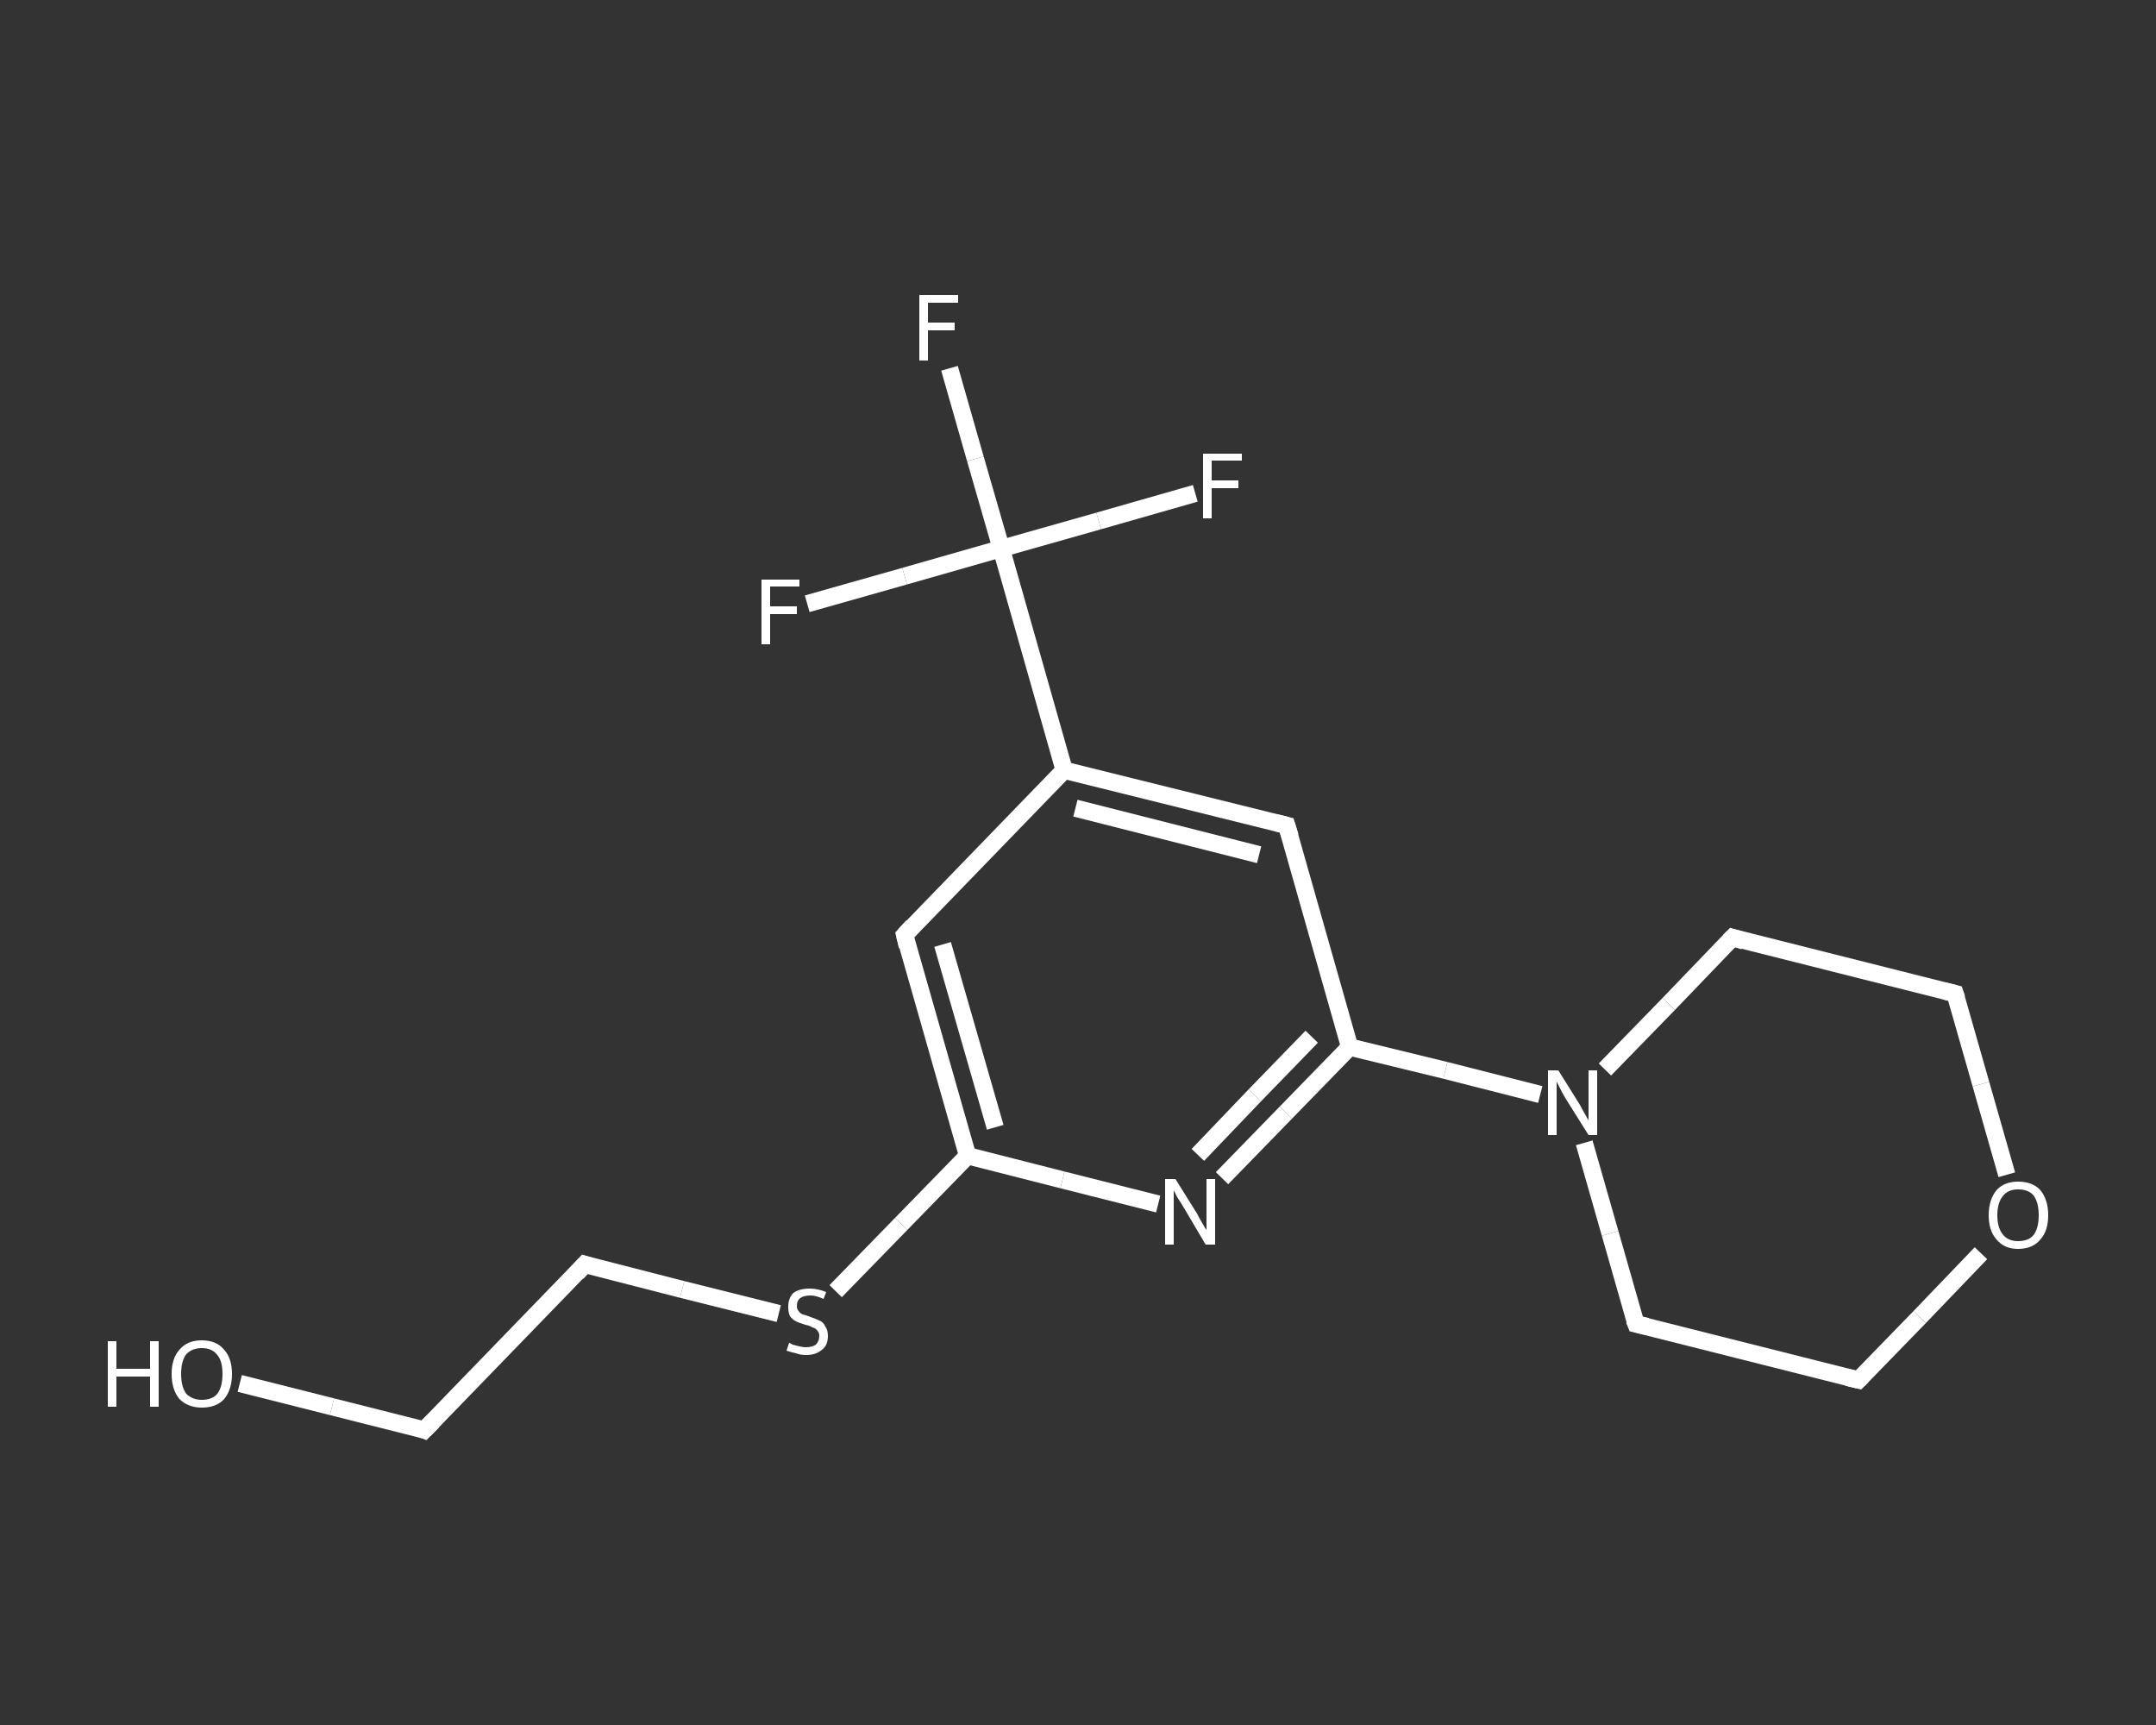 <?xml version='1.0' encoding='iso-8859-1'?>
<svg version='1.1' baseProfile='full'
              xmlns='http://www.w3.org/2000/svg'
                      xmlns:rdkit='http://www.rdkit.org/xml'
                      xmlns:xlink='http://www.w3.org/1999/xlink'
                  xml:space='preserve'
width='250px' height='200px' viewBox='0 0 250 200'>
<rect x="0" y="0" width="250" height="200" fill="#333333" stroke="none"/>
<!-- END OF HEADER -->
<rect style='opacity:1.0;fill:transparent;stroke:none' width='250.0' height='200.0' x='0.0' y='0.0'> </rect>
<path class='bond-0 atom-0 atom-1' d='M 27.8,160.4 L 38.5,163.1' style='fill:none;fill-rule:evenodd;stroke:#FFFFFF;stroke-width:2.0px;stroke-linecap:butt;stroke-linejoin:miter;stroke-opacity:1' />
<path class='bond-0 atom-0 atom-1' d='M 38.5,163.1 L 49.2,165.8' style='fill:none;fill-rule:evenodd;stroke:#FFFFFF;stroke-width:2.0px;stroke-linecap:butt;stroke-linejoin:miter;stroke-opacity:1' />
<path class='bond-1 atom-1 atom-2' d='M 49.2,165.8 L 67.8,146.6' style='fill:none;fill-rule:evenodd;stroke:#FFFFFF;stroke-width:2.0px;stroke-linecap:butt;stroke-linejoin:miter;stroke-opacity:1' />
<path class='bond-2 atom-2 atom-3' d='M 67.8,146.6 L 79.1,149.5' style='fill:none;fill-rule:evenodd;stroke:#FFFFFF;stroke-width:2.0px;stroke-linecap:butt;stroke-linejoin:miter;stroke-opacity:1' />
<path class='bond-2 atom-2 atom-3' d='M 79.1,149.5 L 90.3,152.3' style='fill:none;fill-rule:evenodd;stroke:#FFFFFF;stroke-width:2.0px;stroke-linecap:butt;stroke-linejoin:miter;stroke-opacity:1' />
<path class='bond-3 atom-3 atom-4' d='M 96.9,149.7 L 104.5,141.9' style='fill:none;fill-rule:evenodd;stroke:#FFFFFF;stroke-width:2.0px;stroke-linecap:butt;stroke-linejoin:miter;stroke-opacity:1' />
<path class='bond-3 atom-3 atom-4' d='M 104.5,141.9 L 112.2,134.0' style='fill:none;fill-rule:evenodd;stroke:#FFFFFF;stroke-width:2.0px;stroke-linecap:butt;stroke-linejoin:miter;stroke-opacity:1' />
<path class='bond-4 atom-4 atom-5' d='M 112.2,134.0 L 104.9,108.4' style='fill:none;fill-rule:evenodd;stroke:#FFFFFF;stroke-width:2.0px;stroke-linecap:butt;stroke-linejoin:miter;stroke-opacity:1' />
<path class='bond-4 atom-4 atom-5' d='M 115.4,130.7 L 109.3,109.5' style='fill:none;fill-rule:evenodd;stroke:#FFFFFF;stroke-width:2.0px;stroke-linecap:butt;stroke-linejoin:miter;stroke-opacity:1' />
<path class='bond-5 atom-5 atom-6' d='M 104.9,108.4 L 123.4,89.3' style='fill:none;fill-rule:evenodd;stroke:#FFFFFF;stroke-width:2.0px;stroke-linecap:butt;stroke-linejoin:miter;stroke-opacity:1' />
<path class='bond-6 atom-6 atom-7' d='M 123.4,89.3 L 116.1,63.6' style='fill:none;fill-rule:evenodd;stroke:#FFFFFF;stroke-width:2.0px;stroke-linecap:butt;stroke-linejoin:miter;stroke-opacity:1' />
<path class='bond-7 atom-7 atom-8' d='M 116.1,63.6 L 113.1,53.2' style='fill:none;fill-rule:evenodd;stroke:#FFFFFF;stroke-width:2.0px;stroke-linecap:butt;stroke-linejoin:miter;stroke-opacity:1' />
<path class='bond-7 atom-7 atom-8' d='M 113.1,53.2 L 110.1,42.7' style='fill:none;fill-rule:evenodd;stroke:#FFFFFF;stroke-width:2.0px;stroke-linecap:butt;stroke-linejoin:miter;stroke-opacity:1' />
<path class='bond-8 atom-7 atom-9' d='M 116.1,63.6 L 127.4,60.4' style='fill:none;fill-rule:evenodd;stroke:#FFFFFF;stroke-width:2.0px;stroke-linecap:butt;stroke-linejoin:miter;stroke-opacity:1' />
<path class='bond-8 atom-7 atom-9' d='M 127.4,60.4 L 138.6,57.2' style='fill:none;fill-rule:evenodd;stroke:#FFFFFF;stroke-width:2.0px;stroke-linecap:butt;stroke-linejoin:miter;stroke-opacity:1' />
<path class='bond-9 atom-7 atom-10' d='M 116.1,63.6 L 104.9,66.8' style='fill:none;fill-rule:evenodd;stroke:#FFFFFF;stroke-width:2.0px;stroke-linecap:butt;stroke-linejoin:miter;stroke-opacity:1' />
<path class='bond-9 atom-7 atom-10' d='M 104.9,66.8 L 93.6,70.0' style='fill:none;fill-rule:evenodd;stroke:#FFFFFF;stroke-width:2.0px;stroke-linecap:butt;stroke-linejoin:miter;stroke-opacity:1' />
<path class='bond-10 atom-6 atom-11' d='M 123.4,89.3 L 149.2,95.7' style='fill:none;fill-rule:evenodd;stroke:#FFFFFF;stroke-width:2.0px;stroke-linecap:butt;stroke-linejoin:miter;stroke-opacity:1' />
<path class='bond-10 atom-6 atom-11' d='M 124.7,93.7 L 146.0,99.1' style='fill:none;fill-rule:evenodd;stroke:#FFFFFF;stroke-width:2.0px;stroke-linecap:butt;stroke-linejoin:miter;stroke-opacity:1' />
<path class='bond-11 atom-11 atom-12' d='M 149.2,95.7 L 156.5,121.4' style='fill:none;fill-rule:evenodd;stroke:#FFFFFF;stroke-width:2.0px;stroke-linecap:butt;stroke-linejoin:miter;stroke-opacity:1' />
<path class='bond-12 atom-12 atom-13' d='M 156.5,121.4 L 167.6,124.1' style='fill:none;fill-rule:evenodd;stroke:#FFFFFF;stroke-width:2.0px;stroke-linecap:butt;stroke-linejoin:miter;stroke-opacity:1' />
<path class='bond-12 atom-12 atom-13' d='M 167.6,124.1 L 178.6,126.9' style='fill:none;fill-rule:evenodd;stroke:#FFFFFF;stroke-width:2.0px;stroke-linecap:butt;stroke-linejoin:miter;stroke-opacity:1' />
<path class='bond-13 atom-13 atom-14' d='M 183.7,132.5 L 186.7,143.0' style='fill:none;fill-rule:evenodd;stroke:#FFFFFF;stroke-width:2.0px;stroke-linecap:butt;stroke-linejoin:miter;stroke-opacity:1' />
<path class='bond-13 atom-13 atom-14' d='M 186.7,143.0 L 189.7,153.5' style='fill:none;fill-rule:evenodd;stroke:#FFFFFF;stroke-width:2.0px;stroke-linecap:butt;stroke-linejoin:miter;stroke-opacity:1' />
<path class='bond-14 atom-14 atom-15' d='M 189.7,153.5 L 215.5,160.0' style='fill:none;fill-rule:evenodd;stroke:#FFFFFF;stroke-width:2.0px;stroke-linecap:butt;stroke-linejoin:miter;stroke-opacity:1' />
<path class='bond-15 atom-15 atom-16' d='M 215.5,160.0 L 222.6,152.7' style='fill:none;fill-rule:evenodd;stroke:#FFFFFF;stroke-width:2.0px;stroke-linecap:butt;stroke-linejoin:miter;stroke-opacity:1' />
<path class='bond-15 atom-15 atom-16' d='M 222.6,152.7 L 229.7,145.3' style='fill:none;fill-rule:evenodd;stroke:#FFFFFF;stroke-width:2.0px;stroke-linecap:butt;stroke-linejoin:miter;stroke-opacity:1' />
<path class='bond-16 atom-16 atom-17' d='M 232.7,136.2 L 229.7,125.7' style='fill:none;fill-rule:evenodd;stroke:#FFFFFF;stroke-width:2.0px;stroke-linecap:butt;stroke-linejoin:miter;stroke-opacity:1' />
<path class='bond-16 atom-16 atom-17' d='M 229.7,125.7 L 226.7,115.2' style='fill:none;fill-rule:evenodd;stroke:#FFFFFF;stroke-width:2.0px;stroke-linecap:butt;stroke-linejoin:miter;stroke-opacity:1' />
<path class='bond-17 atom-17 atom-18' d='M 226.7,115.2 L 200.9,108.7' style='fill:none;fill-rule:evenodd;stroke:#FFFFFF;stroke-width:2.0px;stroke-linecap:butt;stroke-linejoin:miter;stroke-opacity:1' />
<path class='bond-18 atom-12 atom-19' d='M 156.5,121.4 L 149.1,129.0' style='fill:none;fill-rule:evenodd;stroke:#FFFFFF;stroke-width:2.0px;stroke-linecap:butt;stroke-linejoin:miter;stroke-opacity:1' />
<path class='bond-18 atom-12 atom-19' d='M 149.1,129.0 L 141.7,136.6' style='fill:none;fill-rule:evenodd;stroke:#FFFFFF;stroke-width:2.0px;stroke-linecap:butt;stroke-linejoin:miter;stroke-opacity:1' />
<path class='bond-18 atom-12 atom-19' d='M 152.1,120.2 L 145.5,127.0' style='fill:none;fill-rule:evenodd;stroke:#FFFFFF;stroke-width:2.0px;stroke-linecap:butt;stroke-linejoin:miter;stroke-opacity:1' />
<path class='bond-18 atom-12 atom-19' d='M 145.5,127.0 L 138.9,133.9' style='fill:none;fill-rule:evenodd;stroke:#FFFFFF;stroke-width:2.0px;stroke-linecap:butt;stroke-linejoin:miter;stroke-opacity:1' />
<path class='bond-19 atom-19 atom-4' d='M 134.3,139.6 L 123.2,136.8' style='fill:none;fill-rule:evenodd;stroke:#FFFFFF;stroke-width:2.0px;stroke-linecap:butt;stroke-linejoin:miter;stroke-opacity:1' />
<path class='bond-19 atom-19 atom-4' d='M 123.2,136.8 L 112.2,134.0' style='fill:none;fill-rule:evenodd;stroke:#FFFFFF;stroke-width:2.0px;stroke-linecap:butt;stroke-linejoin:miter;stroke-opacity:1' />
<path class='bond-20 atom-18 atom-13' d='M 200.9,108.7 L 193.5,116.4' style='fill:none;fill-rule:evenodd;stroke:#FFFFFF;stroke-width:2.0px;stroke-linecap:butt;stroke-linejoin:miter;stroke-opacity:1' />
<path class='bond-20 atom-18 atom-13' d='M 193.5,116.4 L 186.1,124.0' style='fill:none;fill-rule:evenodd;stroke:#FFFFFF;stroke-width:2.0px;stroke-linecap:butt;stroke-linejoin:miter;stroke-opacity:1' />
<path d='M 48.7,165.6 L 49.2,165.8 L 50.2,164.8' style='fill:none;stroke:#FFFFFF;stroke-width:2.0px;stroke-linecap:butt;stroke-linejoin:miter;stroke-opacity:1;' />
<path d='M 66.9,147.6 L 67.8,146.6 L 68.4,146.8' style='fill:none;stroke:#FFFFFF;stroke-width:2.0px;stroke-linecap:butt;stroke-linejoin:miter;stroke-opacity:1;' />
<path d='M 105.2,109.7 L 104.9,108.4 L 105.8,107.4' style='fill:none;stroke:#FFFFFF;stroke-width:2.0px;stroke-linecap:butt;stroke-linejoin:miter;stroke-opacity:1;' />
<path d='M 148.0,95.4 L 149.2,95.7 L 149.6,97.0' style='fill:none;stroke:#FFFFFF;stroke-width:2.0px;stroke-linecap:butt;stroke-linejoin:miter;stroke-opacity:1;' />
<path d='M 189.5,153.0 L 189.7,153.5 L 191.0,153.8' style='fill:none;stroke:#FFFFFF;stroke-width:2.0px;stroke-linecap:butt;stroke-linejoin:miter;stroke-opacity:1;' />
<path d='M 214.2,159.7 L 215.5,160.0 L 215.9,159.6' style='fill:none;stroke:#FFFFFF;stroke-width:2.0px;stroke-linecap:butt;stroke-linejoin:miter;stroke-opacity:1;' />
<path d='M 226.9,115.8 L 226.7,115.2 L 225.5,114.9' style='fill:none;stroke:#FFFFFF;stroke-width:2.0px;stroke-linecap:butt;stroke-linejoin:miter;stroke-opacity:1;' />
<path d='M 202.2,109.1 L 200.9,108.7 L 200.5,109.1' style='fill:none;stroke:#FFFFFF;stroke-width:2.0px;stroke-linecap:butt;stroke-linejoin:miter;stroke-opacity:1;' />
<path class='atom-0' d='M 12.5 155.5
L 13.5 155.5
L 13.5 158.7
L 17.4 158.7
L 17.4 155.5
L 18.4 155.5
L 18.4 163.1
L 17.4 163.1
L 17.4 159.6
L 13.5 159.6
L 13.5 163.1
L 12.5 163.1
L 12.5 155.5
' fill='#FFFFFF'/>
<path class='atom-0' d='M 19.9 159.3
Q 19.9 157.5, 20.8 156.5
Q 21.7 155.4, 23.4 155.4
Q 25.1 155.4, 26.0 156.5
Q 26.9 157.5, 26.9 159.3
Q 26.9 161.1, 26.0 162.2
Q 25.1 163.2, 23.4 163.2
Q 21.8 163.2, 20.8 162.2
Q 19.9 161.1, 19.9 159.3
M 23.4 162.3
Q 24.6 162.3, 25.2 161.6
Q 25.8 160.8, 25.8 159.3
Q 25.8 157.8, 25.2 157.1
Q 24.6 156.3, 23.4 156.3
Q 22.3 156.3, 21.6 157.0
Q 21.0 157.8, 21.0 159.3
Q 21.0 160.8, 21.6 161.6
Q 22.3 162.3, 23.4 162.3
' fill='#FFFFFF'/>
<path class='atom-3' d='M 91.5 155.7
Q 91.6 155.7, 91.9 155.9
Q 92.3 156.0, 92.7 156.1
Q 93.1 156.2, 93.4 156.2
Q 94.2 156.2, 94.6 155.9
Q 95.0 155.5, 95.0 154.9
Q 95.0 154.5, 94.8 154.3
Q 94.6 154.0, 94.2 153.9
Q 93.9 153.7, 93.4 153.6
Q 92.7 153.4, 92.3 153.2
Q 91.9 153.0, 91.6 152.6
Q 91.4 152.2, 91.4 151.5
Q 91.4 150.5, 92.0 149.9
Q 92.7 149.4, 93.9 149.4
Q 94.8 149.4, 95.8 149.8
L 95.5 150.6
Q 94.6 150.2, 94.0 150.2
Q 93.2 150.2, 92.8 150.5
Q 92.4 150.8, 92.4 151.4
Q 92.4 151.8, 92.6 152.0
Q 92.8 152.3, 93.1 152.4
Q 93.5 152.5, 94.0 152.7
Q 94.6 152.9, 95.0 153.1
Q 95.5 153.3, 95.7 153.8
Q 96.0 154.2, 96.0 154.9
Q 96.0 156.0, 95.3 156.5
Q 94.6 157.1, 93.5 157.1
Q 92.8 157.1, 92.3 156.9
Q 91.8 156.8, 91.2 156.6
L 91.5 155.7
' fill='#FFFFFF'/>
<path class='atom-8' d='M 106.6 34.2
L 111.1 34.2
L 111.1 35.1
L 107.6 35.1
L 107.6 37.4
L 110.7 37.4
L 110.7 38.3
L 107.6 38.3
L 107.6 41.8
L 106.6 41.8
L 106.6 34.2
' fill='#FFFFFF'/>
<path class='atom-9' d='M 139.5 52.6
L 144.0 52.6
L 144.0 53.4
L 140.5 53.4
L 140.5 55.7
L 143.6 55.7
L 143.6 56.6
L 140.5 56.6
L 140.5 60.1
L 139.5 60.1
L 139.5 52.6
' fill='#FFFFFF'/>
<path class='atom-10' d='M 88.3 67.2
L 92.7 67.2
L 92.7 68.0
L 89.3 68.0
L 89.3 70.3
L 92.4 70.3
L 92.4 71.2
L 89.3 71.2
L 89.3 74.7
L 88.3 74.7
L 88.3 67.2
' fill='#FFFFFF'/>
<path class='atom-13' d='M 180.7 124.1
L 183.2 128.1
Q 183.4 128.5, 183.8 129.2
Q 184.2 129.9, 184.2 129.9
L 184.2 124.1
L 185.2 124.1
L 185.2 131.6
L 184.2 131.6
L 181.5 127.3
Q 181.2 126.8, 180.9 126.2
Q 180.6 125.6, 180.5 125.4
L 180.5 131.6
L 179.5 131.6
L 179.5 124.1
L 180.7 124.1
' fill='#FFFFFF'/>
<path class='atom-16' d='M 230.6 140.9
Q 230.6 139.1, 231.5 138.0
Q 232.4 137.0, 234.0 137.0
Q 235.7 137.0, 236.6 138.0
Q 237.5 139.1, 237.5 140.9
Q 237.5 142.7, 236.6 143.7
Q 235.7 144.8, 234.0 144.8
Q 232.4 144.8, 231.5 143.7
Q 230.6 142.7, 230.6 140.9
M 234.0 143.9
Q 235.2 143.9, 235.8 143.2
Q 236.4 142.4, 236.4 140.9
Q 236.4 139.4, 235.8 138.6
Q 235.2 137.9, 234.0 137.9
Q 232.9 137.9, 232.3 138.6
Q 231.6 139.4, 231.6 140.9
Q 231.6 142.4, 232.3 143.2
Q 232.9 143.9, 234.0 143.9
' fill='#FFFFFF'/>
<path class='atom-19' d='M 136.3 136.7
L 138.8 140.7
Q 139.0 141.1, 139.4 141.8
Q 139.8 142.5, 139.9 142.6
L 139.9 136.7
L 140.9 136.7
L 140.9 144.3
L 139.8 144.3
L 137.2 139.9
Q 136.9 139.4, 136.5 138.8
Q 136.2 138.2, 136.1 138.0
L 136.1 144.3
L 135.1 144.3
L 135.1 136.7
L 136.3 136.7
' fill='#FFFFFF'/>
</svg>
